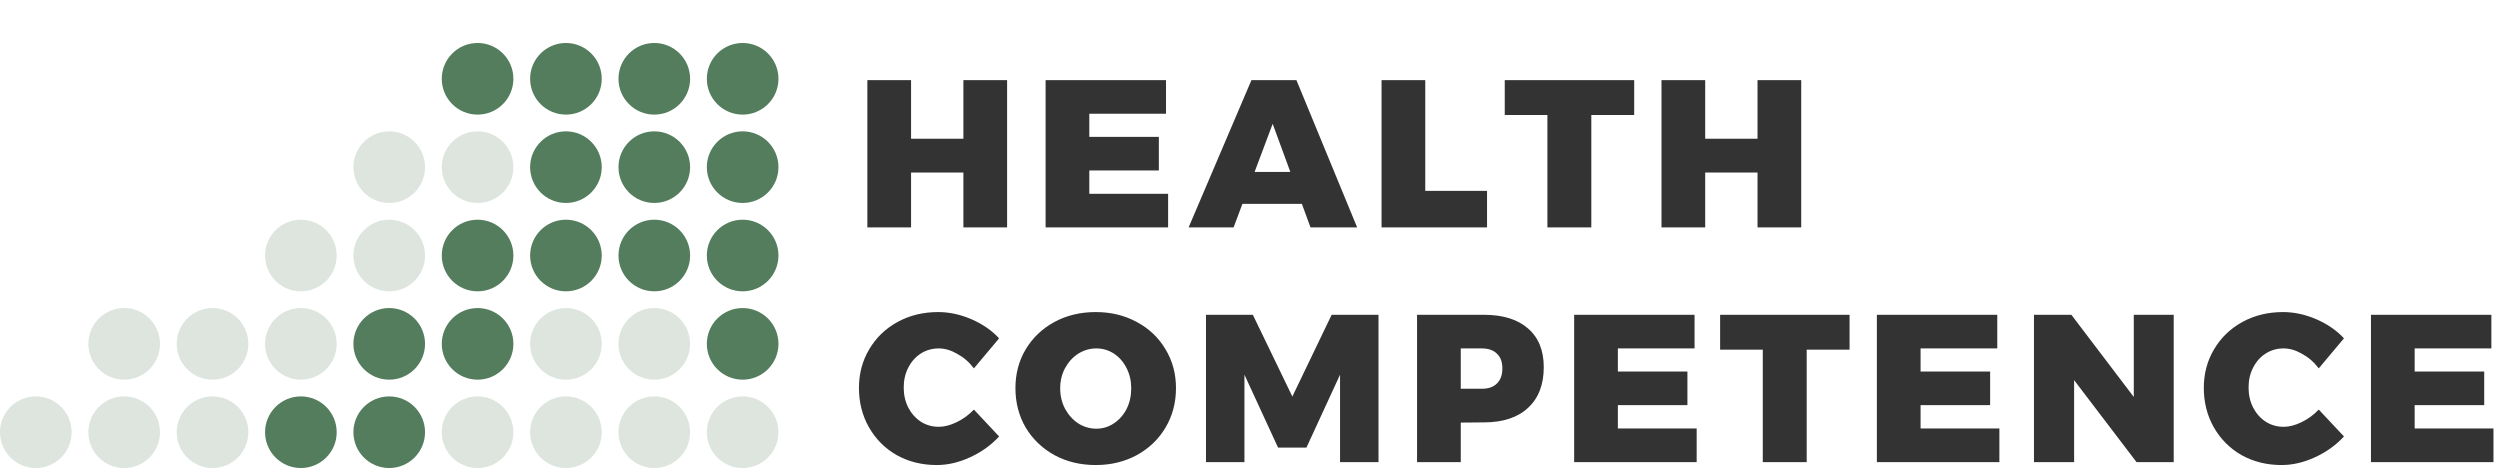 <svg width="245" height="46" viewBox="0 0 245 46" fill="none" xmlns="http://www.w3.org/2000/svg">
<g opacity="0.2">
<circle cx="29.486" cy="25.04" r="3.51" fill="#537D5C"/>
<circle cx="12.168" cy="33.698" r="3.51" fill="#537D5C"/>
<circle cx="46.803" cy="16.381" r="3.51" fill="#537D5C"/>
<circle cx="29.486" cy="33.698" r="3.51" fill="#537D5C"/>
<circle cx="12.168" cy="42.357" r="3.51" fill="#537D5C"/>
<circle cx="38.145" cy="16.381" r="3.51" fill="#537D5C"/>
<circle cx="20.828" cy="33.698" r="3.51" fill="#537D5C"/>
<circle cx="20.828" cy="42.357" r="3.51" fill="#537D5C"/>
<circle cx="3.51" cy="42.357" r="3.51" fill="#537D5C"/>
<circle cx="38.145" cy="25.04" r="3.51" fill="#537D5C"/>
<circle cx="64.121" cy="33.698" r="3.51" fill="#537D5C"/>
<circle cx="64.121" cy="42.357" r="3.51" fill="#537D5C"/>
<circle cx="46.803" cy="42.357" r="3.51" fill="#537D5C"/>
<circle cx="72.779" cy="42.357" r="3.51" fill="#537D5C"/>
<circle cx="55.461" cy="33.698" r="3.51" fill="#537D5C"/>
<circle cx="55.461" cy="42.357" r="3.51" fill="#537D5C"/>
</g>
<circle cx="29.486" cy="42.357" r="3.51" fill="#537D5C"/>
<circle cx="38.144" cy="33.698" r="3.51" fill="#537D5C"/>
<circle cx="38.144" cy="42.357" r="3.51" fill="#537D5C"/>
<circle cx="46.803" cy="33.698" r="3.51" fill="#537D5C"/>
<circle cx="72.779" cy="33.698" r="3.51" fill="#537D5C"/>
<circle cx="46.803" cy="7.722" r="3.51" fill="#537D5C"/>
<circle cx="55.461" cy="7.722" r="3.51" fill="#537D5C"/>
<circle cx="55.461" cy="16.381" r="3.51" fill="#537D5C"/>
<circle cx="64.121" cy="7.722" r="3.51" fill="#537D5C"/>
<circle cx="64.121" cy="25.04" r="3.51" fill="#537D5C"/>
<circle cx="46.803" cy="25.04" r="3.51" fill="#537D5C"/>
<circle cx="64.121" cy="16.381" r="3.51" fill="#537D5C"/>
<circle cx="72.779" cy="7.722" r="3.51" fill="#537D5C"/>
<circle cx="72.779" cy="25.04" r="3.51" fill="#537D5C"/>
<circle cx="55.461" cy="25.04" r="3.51" fill="#537D5C"/>
<circle cx="72.779" cy="16.381" r="3.51" fill="#537D5C"/>
<path d="M85.001 7.85H89.285V13.595H94.412V7.85H98.696V22.286H94.412V16.911H89.285V22.286H85.001V7.85ZM102.469 7.85H114.269V11.145H106.752V13.41H113.568V16.705H106.752V18.991H114.475V22.286H102.469V7.85ZM128.429 22.286L127.585 19.979H121.757L120.892 22.286H116.485L122.642 7.85H127.049L133.001 22.286H128.429ZM122.951 16.849H126.452L124.722 12.133L122.951 16.849ZM135.392 7.85H139.676V18.702H145.73V22.286H135.392V7.85ZM147.465 7.85H160.15V11.268H155.949V22.286H151.645V11.268H147.465V7.85ZM162.826 7.85H167.109V13.595H172.237V7.85H176.52V22.286H172.237V16.911H167.109V22.286H162.826V7.85ZM95.442 36.101C94.989 35.497 94.447 35.023 93.815 34.68C93.197 34.323 92.593 34.145 92.003 34.145C91.358 34.145 90.774 34.309 90.252 34.639C89.731 34.968 89.319 35.428 89.017 36.019C88.715 36.595 88.564 37.247 88.564 37.975C88.564 38.703 88.715 39.362 89.017 39.952C89.319 40.529 89.731 40.989 90.252 41.332C90.774 41.661 91.358 41.826 92.003 41.826C92.552 41.826 93.135 41.675 93.753 41.373C94.385 41.071 94.948 40.659 95.442 40.137L97.913 42.773C97.131 43.624 96.183 44.304 95.071 44.812C93.973 45.32 92.882 45.574 91.797 45.574C90.355 45.574 89.051 45.251 87.884 44.606C86.731 43.947 85.825 43.041 85.166 41.888C84.507 40.734 84.177 39.444 84.177 38.016C84.177 36.616 84.514 35.353 85.186 34.227C85.859 33.087 86.786 32.195 87.967 31.55C89.147 30.905 90.472 30.582 91.941 30.582C93.026 30.582 94.11 30.815 95.195 31.282C96.279 31.749 97.186 32.374 97.913 33.156L95.442 36.101ZM107.38 30.582C108.862 30.582 110.201 30.905 111.395 31.55C112.604 32.195 113.544 33.087 114.217 34.227C114.903 35.353 115.246 36.623 115.246 38.037C115.246 39.465 114.903 40.755 114.217 41.908C113.544 43.048 112.604 43.947 111.395 44.606C110.201 45.251 108.862 45.574 107.38 45.574C105.883 45.574 104.538 45.251 103.343 44.606C102.149 43.947 101.209 43.048 100.522 41.908C99.849 40.755 99.513 39.465 99.513 38.037C99.513 36.623 99.849 35.353 100.522 34.227C101.209 33.087 102.149 32.195 103.343 31.55C104.538 30.905 105.883 30.582 107.38 30.582ZM107.442 34.145C106.81 34.145 106.22 34.316 105.671 34.659C105.135 35.003 104.703 35.476 104.373 36.08C104.057 36.671 103.899 37.33 103.899 38.057C103.899 38.785 104.057 39.451 104.373 40.055C104.703 40.659 105.135 41.139 105.671 41.496C106.22 41.84 106.81 42.011 107.442 42.011C108.059 42.011 108.629 41.84 109.151 41.496C109.686 41.139 110.105 40.666 110.407 40.075C110.709 39.471 110.86 38.799 110.86 38.057C110.86 37.33 110.709 36.671 110.407 36.08C110.105 35.476 109.693 35.003 109.171 34.659C108.65 34.316 108.073 34.145 107.442 34.145ZM118.186 30.85H122.779L126.65 38.861L130.501 30.85H135.094V45.286H131.325V36.719L128.03 43.865H125.25L121.955 36.719V45.286H118.186V30.85ZM145.42 30.85C147.287 30.85 148.729 31.296 149.745 32.188C150.774 33.081 151.289 34.344 151.289 35.977C151.289 37.694 150.774 39.025 149.745 39.972C148.729 40.92 147.287 41.394 145.42 41.394L143.155 41.414V45.286H138.871V30.85H145.42ZM145.214 38.099C145.859 38.099 146.354 37.927 146.697 37.584C147.054 37.24 147.232 36.746 147.232 36.101C147.232 35.469 147.054 34.989 146.697 34.659C146.354 34.316 145.859 34.145 145.214 34.145H143.155V38.099H145.214ZM154.267 30.85H166.067V34.145H158.551V36.41H165.367V39.705H158.551V41.991H166.273V45.286H154.267V30.85ZM168.572 30.85H181.258V34.268H177.057V45.286H172.752V34.268H168.572V30.85ZM183.933 30.85H195.733V34.145H188.217V36.41H195.033V39.705H188.217V41.991H195.939V45.286H183.933V30.85ZM209.111 30.85H213.024V45.286H209.379L203.263 37.254V45.286H199.329V30.85H202.995L209.111 38.902V30.85ZM227.238 36.101C226.784 35.497 226.242 35.023 225.611 34.68C224.993 34.323 224.389 34.145 223.798 34.145C223.153 34.145 222.57 34.309 222.048 34.639C221.526 34.968 221.114 35.428 220.812 36.019C220.51 36.595 220.359 37.247 220.359 37.975C220.359 38.703 220.51 39.362 220.812 39.952C221.114 40.529 221.526 40.989 222.048 41.332C222.57 41.661 223.153 41.826 223.798 41.826C224.348 41.826 224.931 41.675 225.549 41.373C226.18 41.071 226.743 40.659 227.238 40.137L229.709 42.773C228.926 43.624 227.979 44.304 226.867 44.812C225.769 45.32 224.677 45.574 223.592 45.574C222.151 45.574 220.847 45.251 219.68 44.606C218.527 43.947 217.62 43.041 216.961 41.888C216.302 40.734 215.973 39.444 215.973 38.016C215.973 36.616 216.309 35.353 216.982 34.227C217.655 33.087 218.581 32.195 219.762 31.55C220.943 30.905 222.268 30.582 223.737 30.582C224.821 30.582 225.906 30.815 226.99 31.282C228.075 31.749 228.981 32.374 229.709 33.156L227.238 36.101ZM232.354 30.85H244.154V34.145H236.637V36.41H243.453V39.705H236.637V41.991H244.36V45.286H232.354V30.85Z" fill="#333333"/>
</svg>
